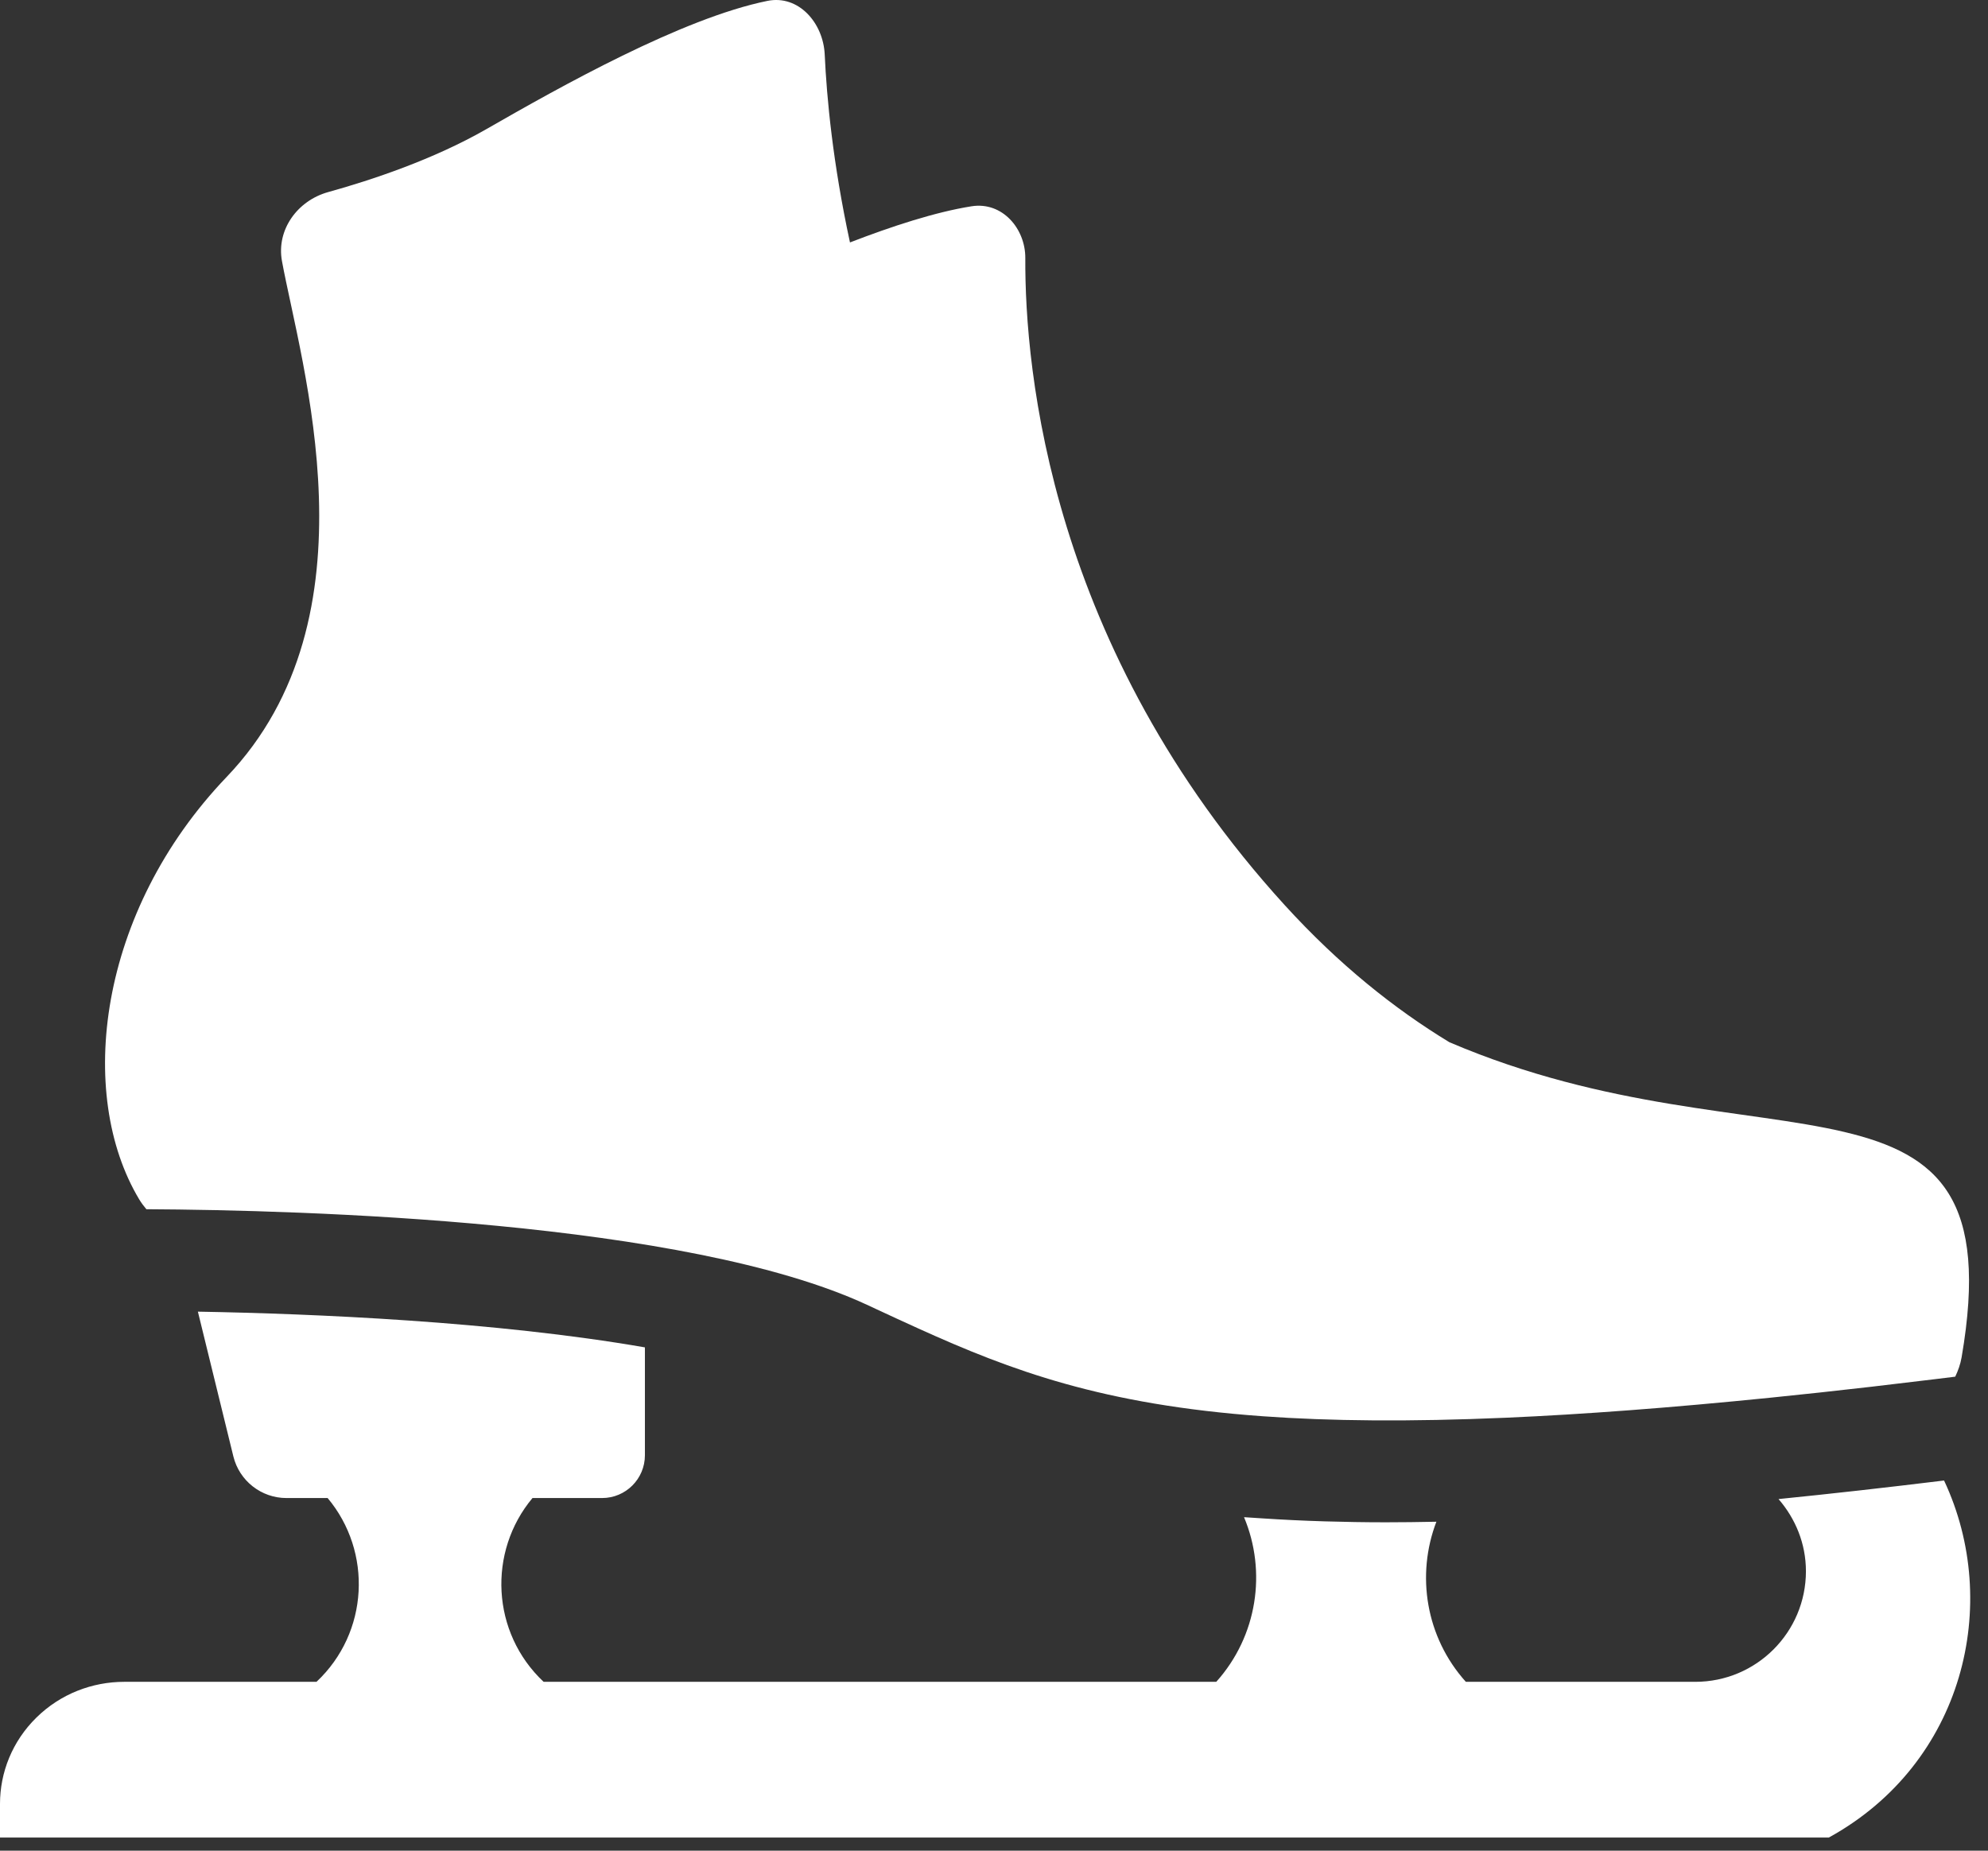<?xml version="1.0" encoding="UTF-8" standalone="no"?>
<svg width="87px" height="81px" viewBox="0 0 87 81" version="1.1" xmlns="http://www.w3.org/2000/svg" xmlns:xlink="http://www.w3.org/1999/xlink">
    <rect x="0" y="0" width="87" height="81" fill="#333333" stroke="none"/>
    <!-- Generator: Sketch 39.1 (31720) - http://www.bohemiancoding.com/sketch -->
    <title>figure skate icon. svg</title>
    <desc>Created with Sketch.</desc>
    <defs></defs>
    <g id="Symbols" stroke="none" stroke-width="1" fill="none" fill-rule="evenodd">
        <g id="CTA/Program-Carousel" transform="translate(-140, -88)" fill="#FFFFFF">
            <g id="program-entries">
                <g id="learn-to-skate">
                    <g id="icon-label" transform="translate(106, 88)">
                        <g id="figure-skate-icon.-svg" transform="translate(34, 0)">
                            <path d="M0,78.951 L0,80.425 L55.257,80.425 L77.712,80.425 L80.034,80.425 C85.945,77.175 87.61,70.188 85.077,64.799 C82.507,65.113 80.097,65.383 77.833,65.611 C78.57,66.461 79.032,67.556 79.032,68.769 C79.032,71.442 76.864,73.61 74.19,73.61 L64.149,73.61 C62.394,71.656 61.966,68.935 62.86,66.603 C62.101,66.618 61.359,66.628 60.648,66.628 C59.717,66.628 58.836,66.612 57.982,66.587 C57.026,66.559 56.124,66.514 55.257,66.457 C54.985,66.44 54.706,66.424 54.442,66.404 C55.439,68.778 55.031,71.6 53.227,73.61 L23.79,73.61 C21.497,71.455 21.337,67.918 23.303,65.566 L26.349,65.566 C27.384,65.566 28.223,64.727 28.223,63.693 L28.223,58.972 C21.679,57.836 13.759,57.499 8.66,57.408 L10.213,63.745 C10.475,64.812 11.435,65.566 12.534,65.566 L14.338,65.566 C16.306,67.918 16.145,71.455 13.851,73.61 L5.436,73.61 C4.045,73.61 2.653,74.132 1.593,75.175 C0.531,76.218 0,77.585 0,78.951" id="Fill-1"></path>
                            <path d="M6.092,52.494 C6.186,52.65 6.292,52.791 6.406,52.925 C13.303,52.962 30.031,53.44 37.938,57.107 L38.342,57.295 C38.968,57.586 39.581,57.87 40.194,58.147 C44.258,59.987 48.254,61.481 55.257,61.986 C58.196,62.198 61.674,62.234 65.901,62.051 C69.249,61.905 73.075,61.62 77.49,61.173 C78.891,61.031 80.346,60.874 81.87,60.698 C82.789,60.592 83.735,60.479 84.7,60.361 C84.988,60.325 85.273,60.291 85.566,60.254 C85.692,59.989 85.793,59.709 85.845,59.408 C88.224,45.588 77.215,51.512 63.429,45.616 C61.032,44.159 58.6,42.226 56.22,39.613 C45.952,28.339 44.845,16.211 44.87,11.294 C44.877,10.016 43.872,8.814 42.515,9.029 C40.933,9.281 39.045,9.897 37.197,10.611 C36.446,7.14 36.178,4.272 36.092,2.389 C36.029,1 34.947,-0.238 33.583,0.039 C29.841,0.8 24.511,3.8 21.279,5.655 C18.968,6.98 16.263,7.88 14.359,8.408 C13.019,8.78 12.089,10.057 12.339,11.424 C13.157,15.896 16.64,26.982 9.917,34.007 C4.271,39.909 3.333,47.891 6.092,52.494" id="icon"></path>
                        </g>
                    </g>
                </g>
            </g>
        </g>
    </g>
</svg>